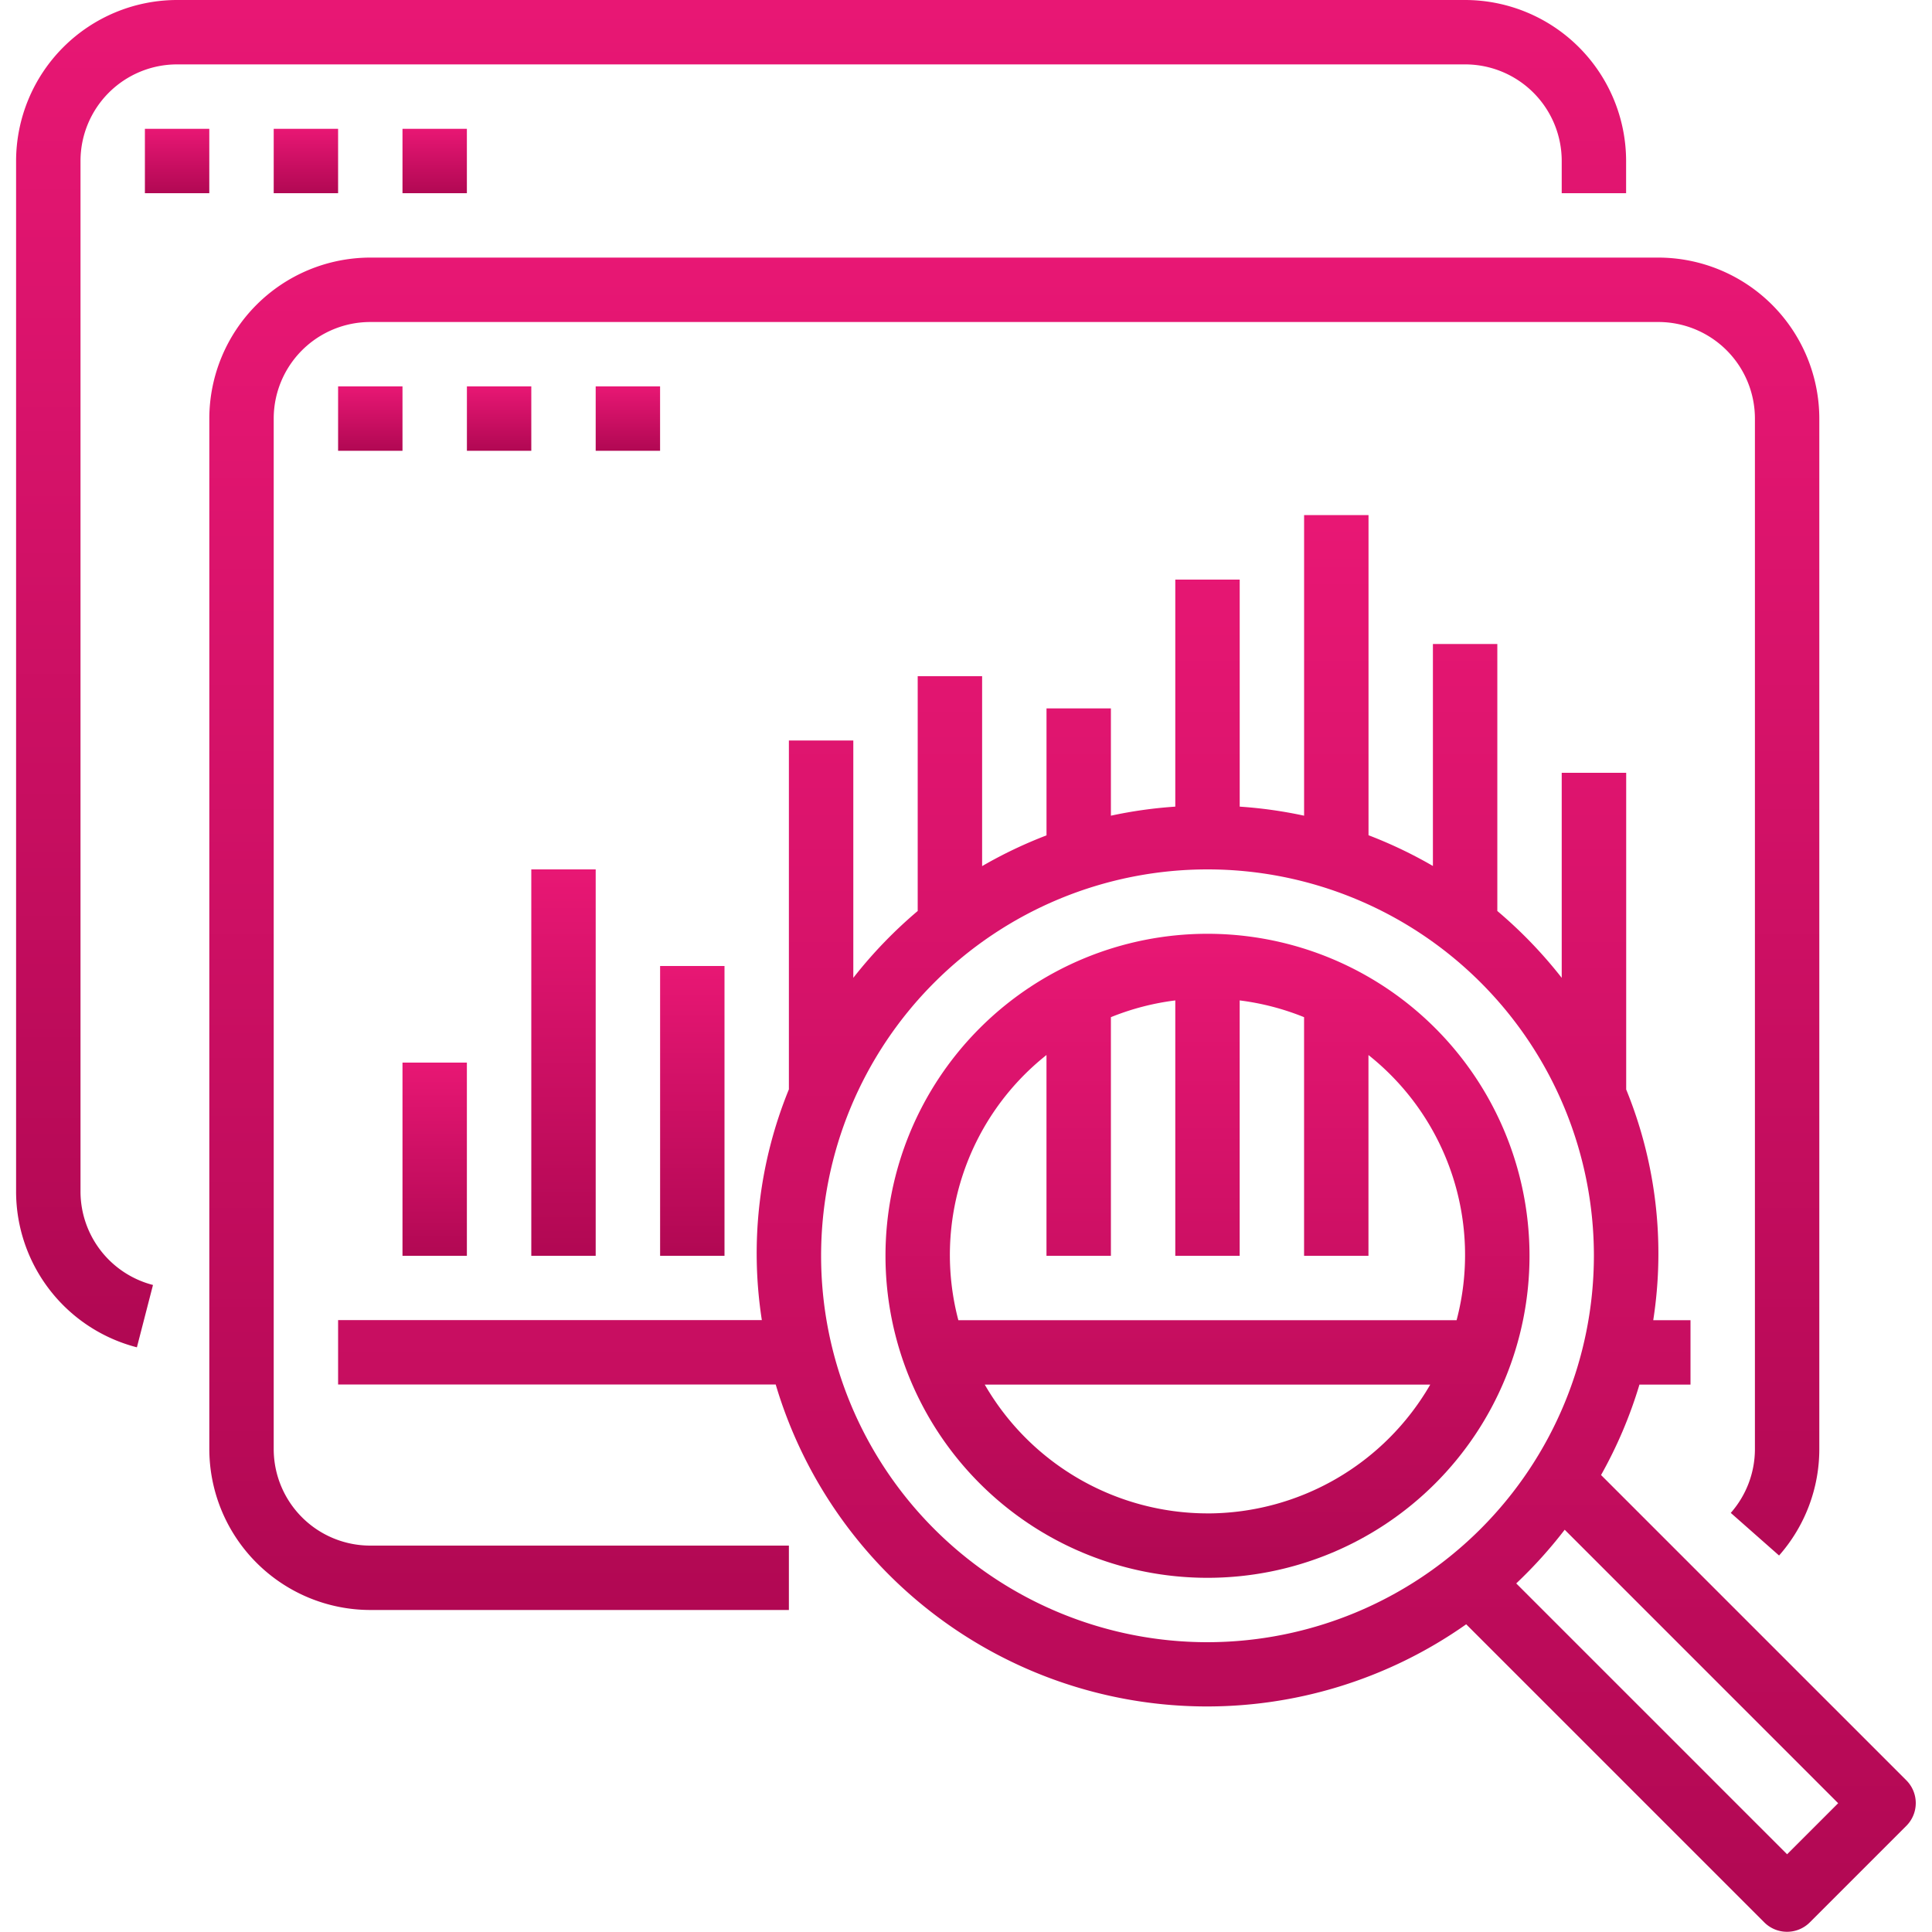 <svg xmlns="http://www.w3.org/2000/svg" xmlns:xlink="http://www.w3.org/1999/xlink" width="70" height="70" viewBox="0 0 70 70">
  <defs>
    <linearGradient id="linear-gradient" x1="0.5" x2="0.5" y2="1" gradientUnits="objectBoundingBox">
      <stop offset="0" stop-color="#e81774"/>
      <stop offset="1" stop-color="#b10853"/>
    </linearGradient>
    <clipPath id="clip-path">
      <rect id="Прямоугольник_167" data-name="Прямоугольник 167" width="70" height="70" fill="url(#linear-gradient)" style="mix-blend-mode: darken;isolation: isolate"/>
    </clipPath>
  </defs>
  <g id="_1" data-name="1" clip-path="url(#clip-path)">
    <g id="data">
      <g id="Сгруппировать_191" data-name="Сгруппировать 191">
        <g id="Сгруппировать_190" data-name="Сгруппировать 190">
          <path id="Контур_380" data-name="Контур 380" d="M53.084,0H6.417A5.84,5.84,0,0,0,.583,5.833V43.167A5.833,5.833,0,0,0,4.96,48.816l.583-2.259a3.5,3.5,0,0,1-2.626-3.39V5.833a3.5,3.5,0,0,1,3.5-3.5H53.084a3.5,3.5,0,0,1,3.5,3.5V7h2.333V5.833A5.84,5.84,0,0,0,53.084,0Z" fill="url(#linear-gradient)"/>
        </g>
      </g>
      <g id="Сгруппировать_193" data-name="Сгруппировать 193">
        <g id="Сгруппировать_192" data-name="Сгруппировать 192">
          <rect id="Прямоугольник_168" data-name="Прямоугольник 168" width="2.333" height="2.333" transform="translate(5.25 4.667)" fill="url(#linear-gradient)"/>
        </g>
      </g>
      <g id="Сгруппировать_195" data-name="Сгруппировать 195">
        <g id="Сгруппировать_194" data-name="Сгруппировать 194">
          <rect id="Прямоугольник_169" data-name="Прямоугольник 169" width="2.333" height="2.333" transform="translate(9.917 4.667)" fill="url(#linear-gradient)"/>
        </g>
      </g>
      <g id="Сгруппировать_197" data-name="Сгруппировать 197">
        <g id="Сгруппировать_196" data-name="Сгруппировать 196">
          <rect id="Прямоугольник_170" data-name="Прямоугольник 170" width="2.333" height="2.333" transform="translate(14.583 4.667)" fill="url(#linear-gradient)"/>
        </g>
      </g>
      <g id="Сгруппировать_199" data-name="Сгруппировать 199">
        <g id="Сгруппировать_198" data-name="Сгруппировать 198">
          <path id="Контур_381" data-name="Контур 381" d="M69.075,64.509,58.009,53.443A16.136,16.136,0,0,0,59.4,50.167H61.25V47.834H59.9a15.72,15.72,0,0,0-.98-8.36V28H56.584v7.429a16.421,16.421,0,0,0-2.333-2.422V23.333H51.917v8.043a16.226,16.226,0,0,0-2.333-1.114v-11.6H47.25V29.554a16.154,16.154,0,0,0-2.333-.328V21H42.583v8.226a16.155,16.155,0,0,0-2.333.328V25.667H37.917v4.6a16.233,16.233,0,0,0-2.333,1.114V24.5H33.25v8.507a16.421,16.421,0,0,0-2.333,2.422v-8.6H28.583v12.64a15.72,15.72,0,0,0-.98,8.36H12.25v2.333H28.105a16.3,16.3,0,0,0,25.018,8.689l10.8,10.8a1.167,1.167,0,0,0,1.65,0l3.5-3.5A1.167,1.167,0,0,0,69.075,64.509ZM43.75,59.5a14,14,0,1,1,14-14A14.015,14.015,0,0,1,43.75,59.5Zm21,7.684L54.936,57.37a16.529,16.529,0,0,0,1.756-1.945L66.6,65.334Z" fill="url(#linear-gradient)"/>
        </g>
      </g>
      <g id="Сгруппировать_201" data-name="Сгруппировать 201">
        <g id="Сгруппировать_200" data-name="Сгруппировать 200">
          <path id="Контур_382" data-name="Контур 382" d="M43.75,33.833A11.667,11.667,0,1,0,55.417,45.5,11.667,11.667,0,0,0,43.75,33.833Zm0,21a9.333,9.333,0,0,1-8.071-4.667H51.821A9.333,9.333,0,0,1,43.75,54.834Zm-9.027-7a9.248,9.248,0,0,1,3.193-9.608V45.5H40.25V36.854a9.29,9.29,0,0,1,2.333-.607V45.5h2.333V36.247a9.29,9.29,0,0,1,2.333.607V45.5h2.333V38.226a9.248,9.248,0,0,1,3.193,9.608Z" fill="url(#linear-gradient)"/>
        </g>
      </g>
      <g id="Сгруппировать_203" data-name="Сгруппировать 203">
        <g id="Сгруппировать_202" data-name="Сгруппировать 202">
          <path id="Контур_383" data-name="Контур 383" d="M60.084,9.333H13.417a5.84,5.84,0,0,0-5.833,5.833V52.5a5.84,5.84,0,0,0,5.833,5.833H28.583V56H13.417a3.5,3.5,0,0,1-3.5-3.5V15.167a3.5,3.5,0,0,1,3.5-3.5H60.084a3.5,3.5,0,0,1,3.5,3.5V52.5a3.5,3.5,0,0,1-.875,2.315l1.75,1.544A5.826,5.826,0,0,0,65.917,52.5V15.167A5.84,5.84,0,0,0,60.084,9.333Z" fill="url(#linear-gradient)"/>
        </g>
      </g>
      <g id="Сгруппировать_205" data-name="Сгруппировать 205">
        <g id="Сгруппировать_204" data-name="Сгруппировать 204">
          <rect id="Прямоугольник_171" data-name="Прямоугольник 171" width="2.333" height="2.333" transform="translate(12.25 14)" fill="url(#linear-gradient)"/>
        </g>
      </g>
      <g id="Сгруппировать_207" data-name="Сгруппировать 207">
        <g id="Сгруппировать_206" data-name="Сгруппировать 206">
          <rect id="Прямоугольник_172" data-name="Прямоугольник 172" width="2.333" height="2.333" transform="translate(16.917 14)" fill="url(#linear-gradient)"/>
        </g>
      </g>
      <g id="Сгруппировать_209" data-name="Сгруппировать 209">
        <g id="Сгруппировать_208" data-name="Сгруппировать 208">
          <rect id="Прямоугольник_173" data-name="Прямоугольник 173" width="2.333" height="2.333" transform="translate(21.583 14)" fill="url(#linear-gradient)"/>
        </g>
      </g>
      <g id="Сгруппировать_211" data-name="Сгруппировать 211">
        <g id="Сгруппировать_210" data-name="Сгруппировать 210">
          <rect id="Прямоугольник_174" data-name="Прямоугольник 174" width="2.333" height="7" transform="translate(14.583 38.5)" fill="url(#linear-gradient)"/>
        </g>
      </g>
      <g id="Сгруппировать_213" data-name="Сгруппировать 213">
        <g id="Сгруппировать_212" data-name="Сгруппировать 212">
          <rect id="Прямоугольник_175" data-name="Прямоугольник 175" width="2.333" height="14" transform="translate(19.25 31.5)" fill="url(#linear-gradient)"/>
        </g>
      </g>
      <g id="Сгруппировать_215" data-name="Сгруппировать 215">
        <g id="Сгруппировать_214" data-name="Сгруппировать 214">
          <rect id="Прямоугольник_176" data-name="Прямоугольник 176" width="2.333" height="10.5" transform="translate(23.917 35)" fill="url(#linear-gradient)"/>
        </g>
      </g>
    </g>
  </g>
</svg>
